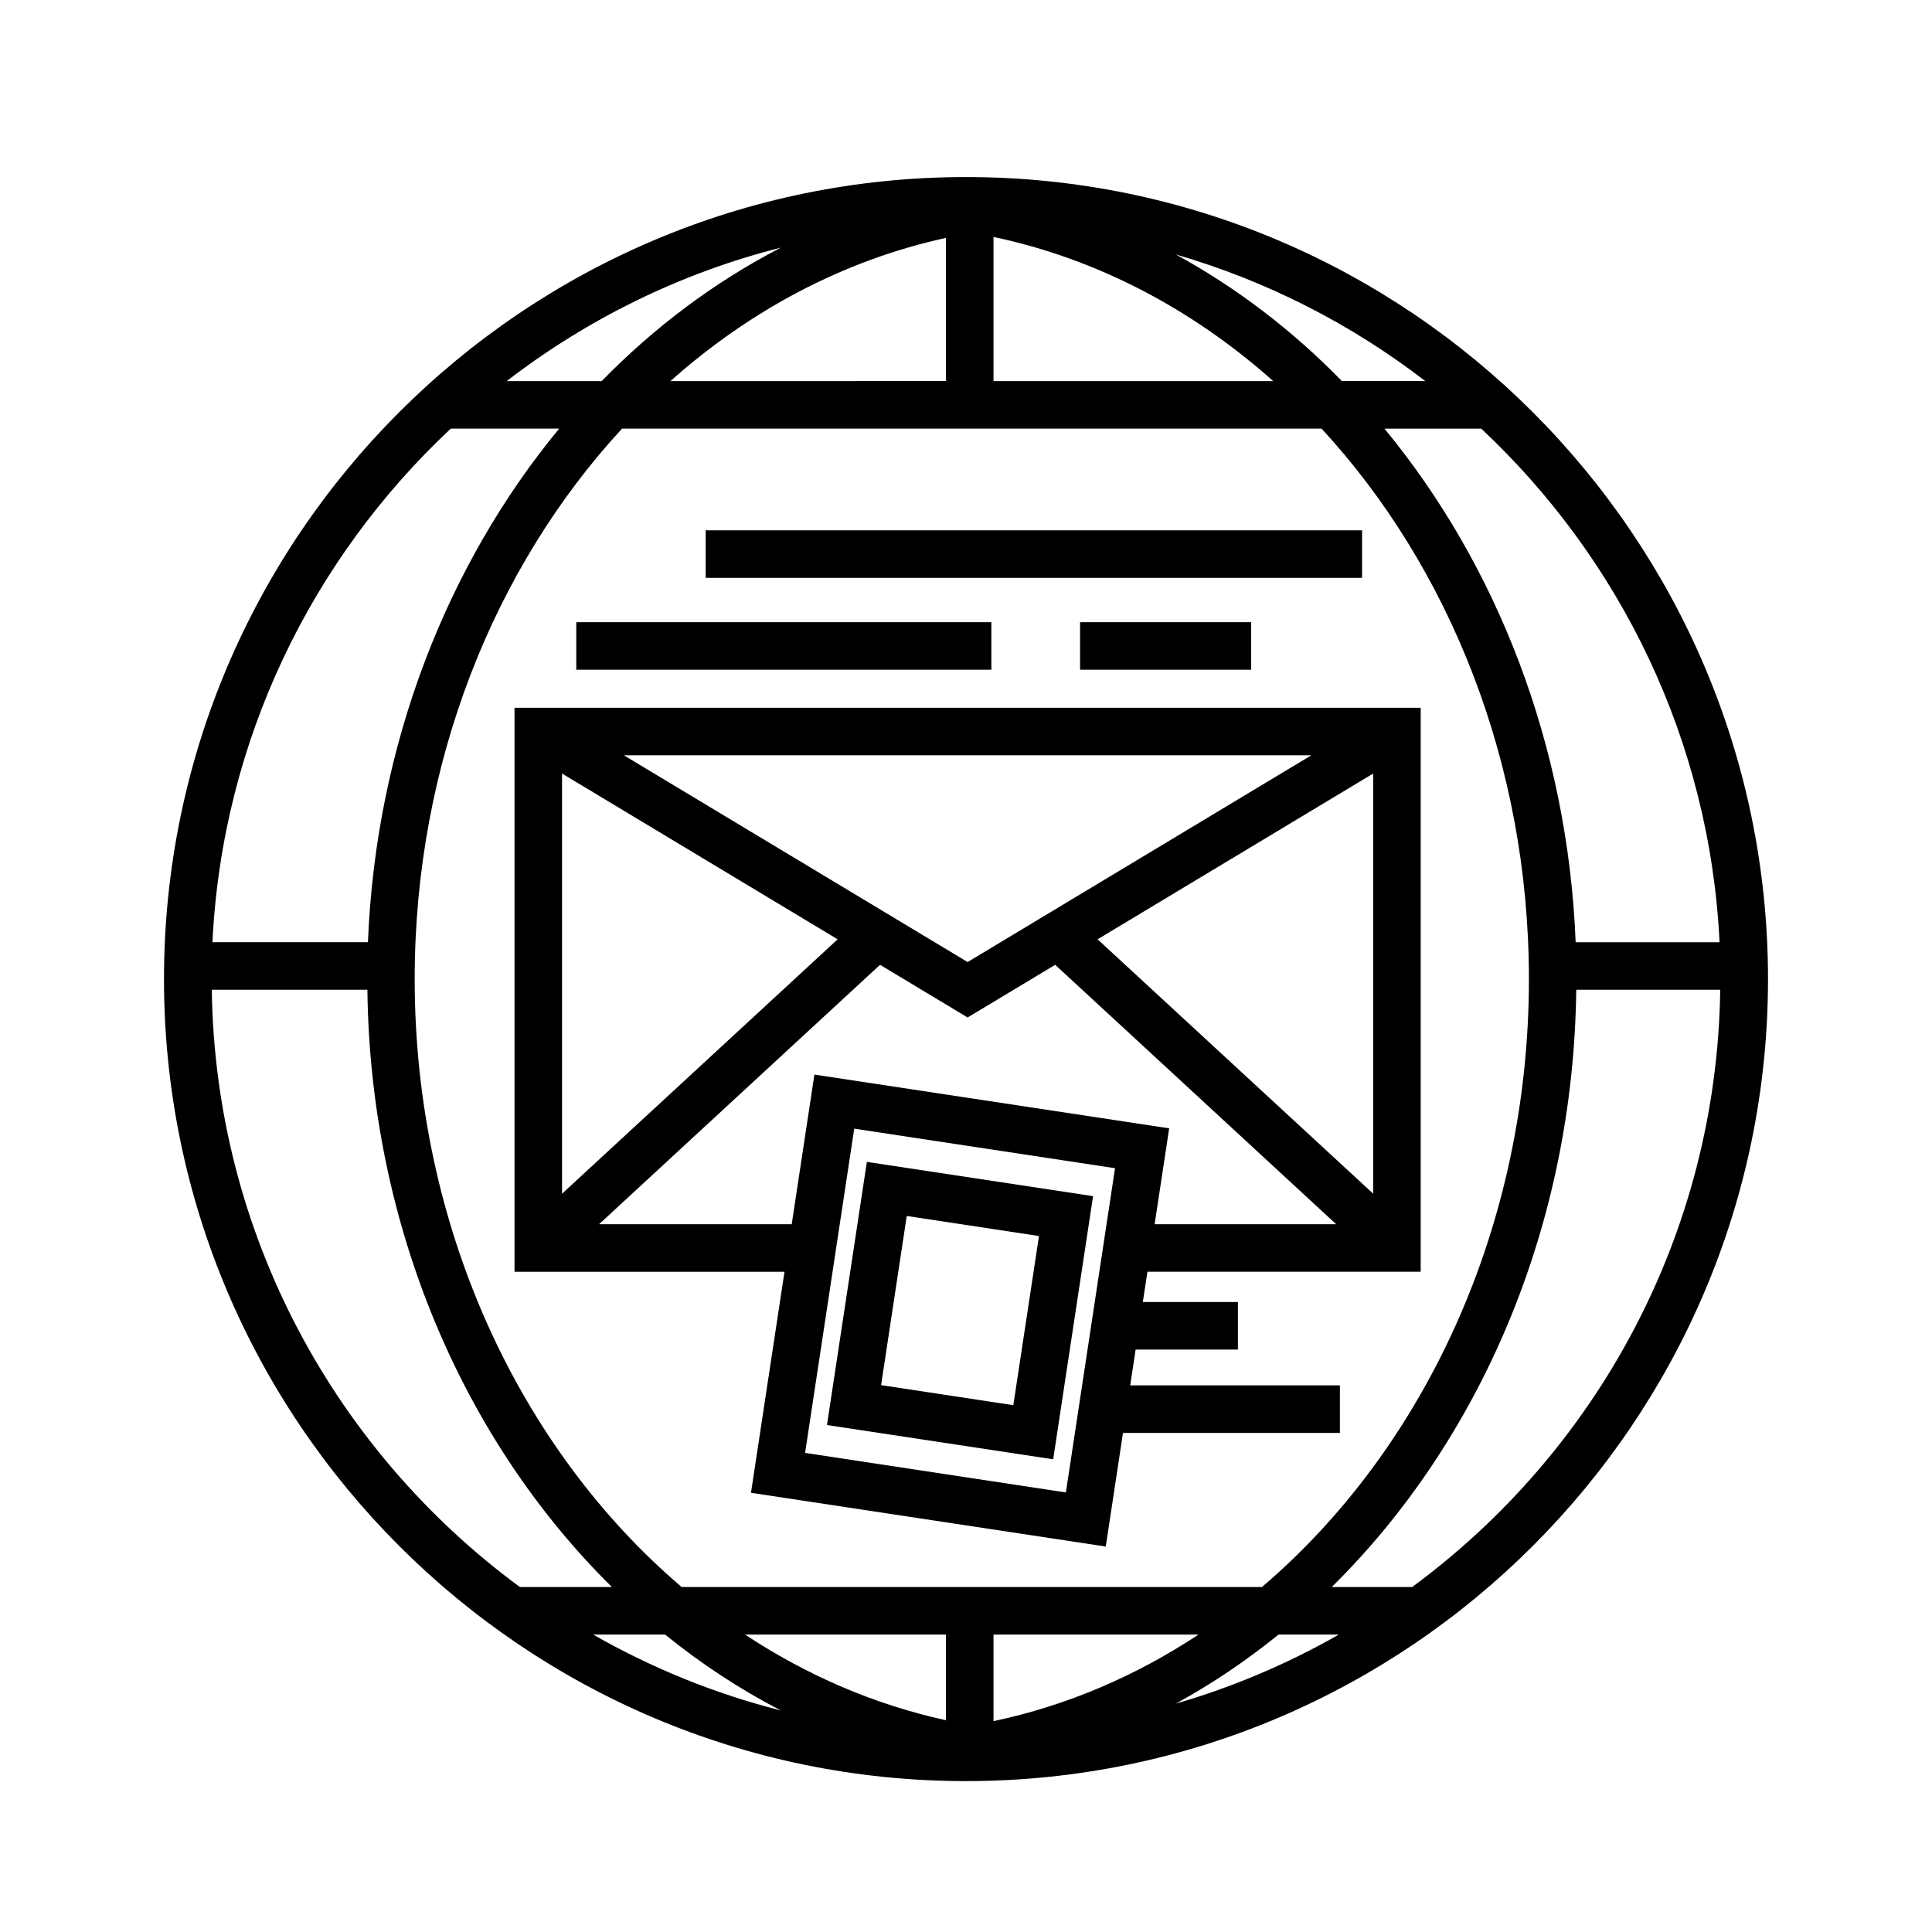 <?xml version="1.0" encoding="UTF-8"?>
<!-- Uploaded to: SVG Repo, www.svgrepo.com, Generator: SVG Repo Mixer Tools -->
<svg fill="#000000" width="800px" height="800px" version="1.1" viewBox="144 144 512 512" xmlns="http://www.w3.org/2000/svg">
 <g>
  <path d="m400 190.92c-117.2 0-212.54 95.344-212.54 212.55 0 117.2 95.348 212.54 212.54 212.54s212.54-95.348 212.54-212.54c-0.004-117.2-95.348-212.55-212.54-212.55zm199.7 202.78h-38.133c-2.098-52.32-20.953-100.09-50.68-136.11h25.648c36.758 34.43 60.57 82.523 63.164 136.11zm-121.28 170.88h-153.77c-42.965-36.598-70.754-95.496-70.754-161.12 0-57.172 21.113-109.21 54.961-145.88h185.36c33.848 36.664 54.961 88.707 54.961 145.88 0 65.621-27.785 124.52-70.754 161.12zm-136.97 12.598h53.242v22.703c-19.047-4.168-36.973-11.949-53.242-22.703zm9.492 20.117c-17.633-4.465-34.32-11.305-49.746-20.117h19.055c9.598 7.766 19.859 14.52 30.691 20.117zm56.348 2.824v-22.945h54.336c-16.582 10.965-34.871 18.84-54.336 22.945zm75.539-22.941h15.977c-13.504 7.707-27.98 13.887-43.207 18.305 9.566-5.223 18.656-11.367 27.23-18.305zm-27.227-365.74c24.25 7.031 46.598 18.52 66.113 33.547h-22.098c-13.117-13.445-27.926-24.77-44.016-33.547zm25.805 33.551h-74.117v-38.195c27.57 5.816 52.812 19.207 74.117 38.195zm-177.95 0h-25.172c21.266-16.375 45.883-28.586 72.656-35.367-17.422 9.008-33.43 20.969-47.484 35.367zm91.238-37.949v37.945l-73.02 0.004c21.023-18.73 45.875-32.02 73.02-37.949zm-131.23 50.543h28.723c-29.719 36.023-48.582 83.793-50.68 136.11h-41.207c2.59-53.59 26.402-101.68 63.164-136.11zm-63.34 148.71h41.238c0.734 62.859 25.648 119.68 64.801 158.29h-24.379c-48.805-35.906-80.746-93.398-81.66-158.29zm318.1 158.29h-21.305c39.152-38.602 64.07-95.426 64.801-158.29h38.16c-0.918 64.887-32.859 122.38-81.656 158.29z"/>
  <path d="m520.5 481.03v-149.46h-240.15v149.46h71.551l-8.883 58.574 94.02 14.246 4.566-30.117h57.48v-12.594h-55.57l1.438-9.496h27.109v-12.594h-25.199l1.215-8.027 72.426-0.004zm-154.52-88.102-73.035 67.418v-111.35zm-56.645-48.766h182.18l-91.09 54.789zm198.57 4.836v111.34l-73.031-67.414zm-205.15 119.43 74.465-68.746 23.207 13.961 23.207-13.961 74.465 68.746h-48.109l3.856-25.406-94.02-14.246-6.012 39.656zm54.605 60.605 13.02-85.926 69.117 10.48-13.027 85.926z"/>
  <path d="m373.73 451.91-10.574 69.738 59.949 9.082 10.57-69.738zm38.809 64.48-35.039-5.316 6.797-44.828 35.047 5.316z"/>
  <path d="m331.01 284.54h173.95v12.594h-173.95z"/>
  <path d="m296.72 308.89h110v12.594h-110z"/>
  <path d="m430.23 308.89h45.344v12.594h-45.344z"/>
 </g>
</svg>